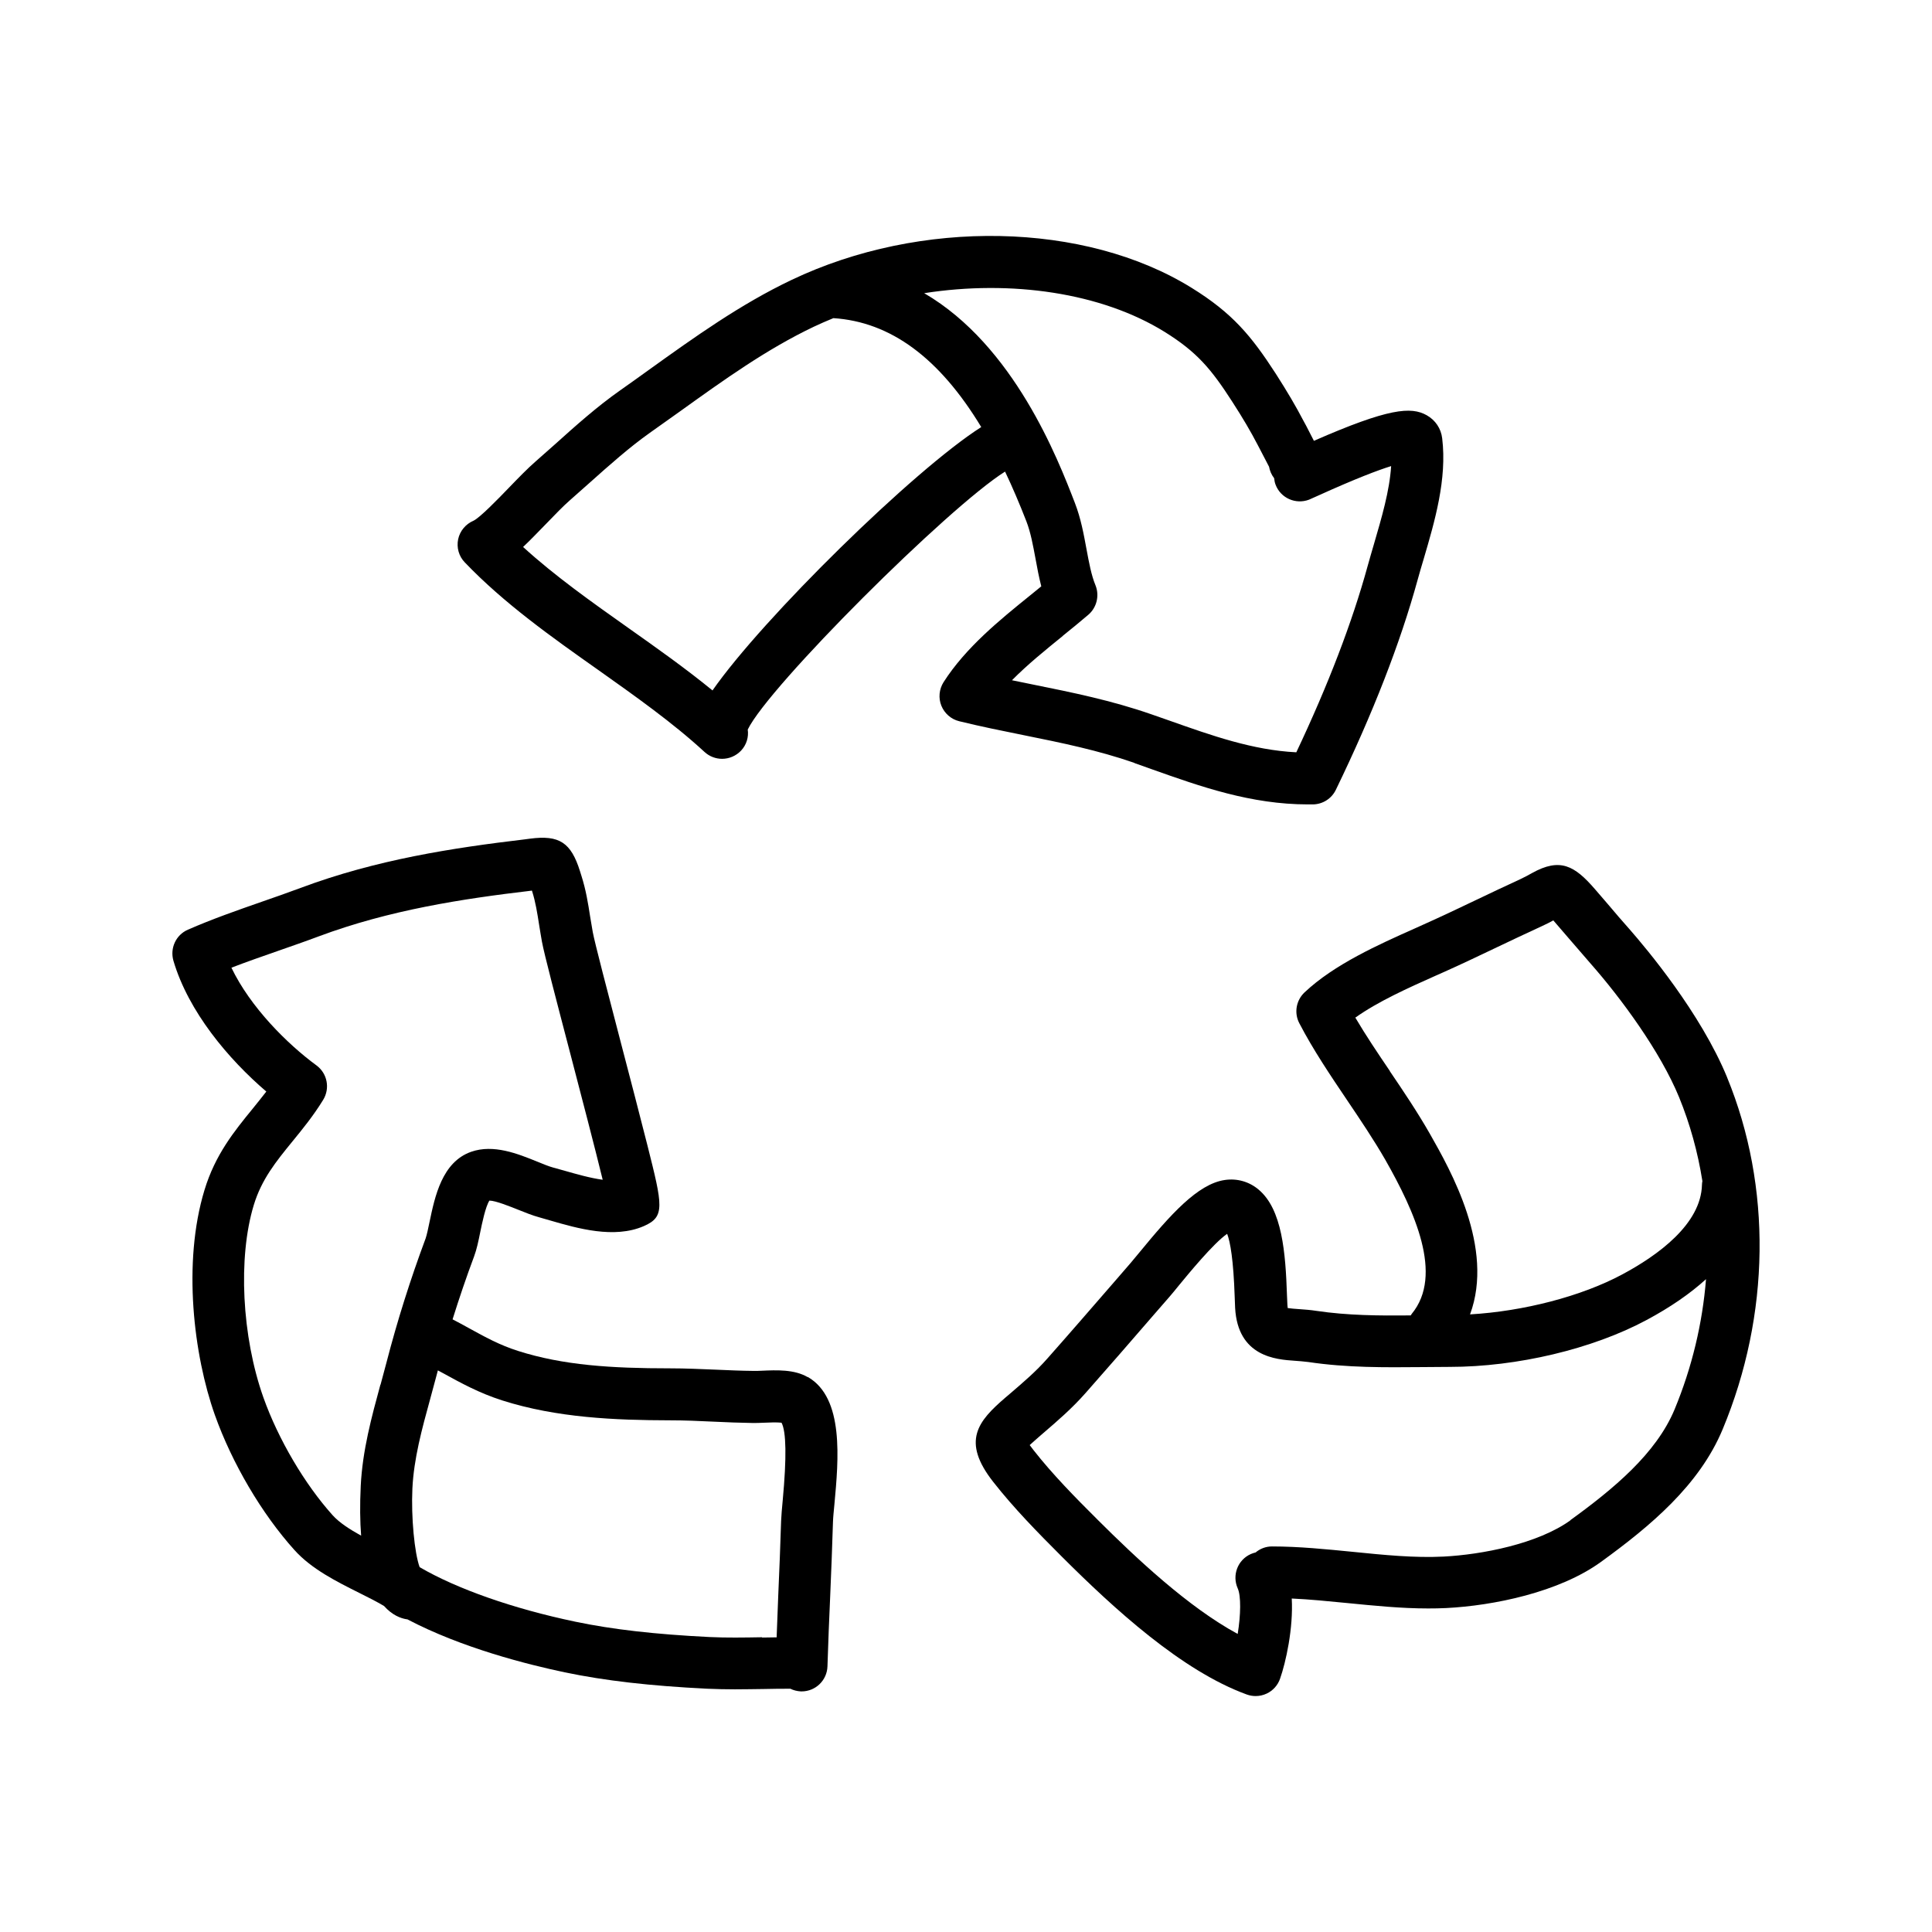 <svg width="64" height="64" viewBox="0 0 64 64" fill="none" xmlns="http://www.w3.org/2000/svg">
<path d="M26.756 45.619C26.31 45.358 25.717 45.386 25.237 45.407C25.137 45.41 25.045 45.417 24.969 45.413C24.541 45.41 24.126 45.389 23.711 45.372C23.22 45.352 22.712 45.328 22.188 45.328C20.253 45.328 18.658 45.228 17.16 44.751C16.549 44.556 16.076 44.295 15.527 43.993C15.355 43.897 15.177 43.801 14.992 43.705C15.211 43.005 15.445 42.316 15.705 41.62C15.791 41.39 15.849 41.112 15.908 40.82C15.966 40.536 16.083 39.966 16.213 39.771C16.426 39.774 16.909 39.973 17.153 40.069C17.403 40.169 17.64 40.265 17.866 40.326C17.979 40.357 18.106 40.395 18.237 40.433C19.125 40.69 20.343 41.043 21.323 40.618C22.04 40.309 21.951 39.946 21.447 37.942C21.2 36.961 20.864 35.678 20.548 34.468C20.133 32.876 19.701 31.23 19.636 30.876C19.605 30.708 19.578 30.537 19.55 30.369C19.482 29.929 19.41 29.477 19.259 29.007L19.214 28.863C18.916 27.909 18.528 27.655 17.558 27.782L17.376 27.806C15.006 28.087 12.464 28.475 9.954 29.415C9.528 29.573 9.099 29.724 8.674 29.871C7.868 30.152 7.031 30.444 6.225 30.797C5.827 30.969 5.625 31.411 5.745 31.826C6.242 33.511 7.563 35.082 8.822 36.159C8.678 36.347 8.523 36.536 8.369 36.728C7.762 37.472 7.131 38.244 6.774 39.421C6.04 41.832 6.417 44.899 7.117 46.871C7.686 48.47 8.671 50.144 9.751 51.344C10.32 51.979 11.157 52.394 11.895 52.764C12.193 52.912 12.478 53.056 12.721 53.2C12.992 53.505 13.274 53.608 13.462 53.639C13.473 53.639 13.483 53.639 13.493 53.642C15.301 54.593 17.485 55.141 18.713 55.399C20.041 55.676 21.536 55.848 23.426 55.941C23.731 55.954 24.04 55.961 24.345 55.961C24.65 55.961 24.973 55.954 25.282 55.951C25.583 55.944 25.882 55.941 26.18 55.941C26.286 55.992 26.403 56.023 26.53 56.03C26.537 56.03 26.547 56.03 26.554 56.03C27.017 56.03 27.398 55.663 27.411 55.196C27.435 54.425 27.466 53.649 27.501 52.877C27.535 52.061 27.569 51.245 27.593 50.425C27.597 50.281 27.617 50.075 27.641 49.831C27.778 48.346 27.967 46.312 26.763 45.616L26.756 45.619ZM12.601 45.87C12.31 46.94 12.008 48.044 11.95 49.221C11.919 49.859 11.926 50.404 11.963 50.871C11.586 50.662 11.243 50.442 11.02 50.195C10.094 49.166 9.216 47.674 8.726 46.295C8.009 44.275 7.878 41.654 8.407 39.918C8.667 39.064 9.141 38.481 9.689 37.809C10.032 37.39 10.386 36.955 10.708 36.43C10.938 36.049 10.842 35.558 10.485 35.294C9.518 34.584 8.297 33.37 7.666 32.056C8.173 31.861 8.695 31.679 9.237 31.49C9.676 31.336 10.115 31.185 10.554 31.02C12.896 30.145 15.314 29.775 17.578 29.508L17.619 29.501L17.63 29.532C17.739 29.875 17.798 30.245 17.859 30.636C17.89 30.821 17.918 31.006 17.952 31.192C18.027 31.603 18.429 33.133 18.892 34.903C19.238 36.227 19.711 38.038 19.965 39.081C19.554 39.026 19.08 38.889 18.717 38.786C18.573 38.745 18.439 38.707 18.312 38.673C18.185 38.639 17.997 38.563 17.798 38.481C17.153 38.22 16.35 37.894 15.606 38.155C14.642 38.495 14.405 39.64 14.23 40.474C14.186 40.69 14.138 40.913 14.1 41.023C13.593 42.385 13.164 43.739 12.797 45.156C12.735 45.393 12.67 45.633 12.605 45.873L12.601 45.87ZM25.244 54.236C24.64 54.246 24.071 54.256 23.505 54.229C21.708 54.14 20.294 53.979 19.06 53.721C16.995 53.289 15.133 52.634 13.901 51.914C13.73 51.444 13.617 50.26 13.661 49.31C13.709 48.319 13.973 47.351 14.255 46.326C14.323 46.079 14.388 45.835 14.454 45.588C14.471 45.523 14.488 45.458 14.505 45.396C14.57 45.431 14.635 45.465 14.697 45.499C15.273 45.815 15.867 46.144 16.638 46.391C18.449 46.967 20.373 47.046 22.188 47.05C22.675 47.05 23.141 47.07 23.635 47.094C24.071 47.115 24.506 47.132 24.956 47.139C25.055 47.139 25.182 47.135 25.319 47.129C25.463 47.122 25.741 47.111 25.889 47.129C26.046 47.42 26.06 48.278 25.93 49.684C25.902 49.972 25.882 50.216 25.875 50.387C25.851 51.197 25.817 52.006 25.782 52.812C25.762 53.289 25.744 53.763 25.727 54.239C25.566 54.239 25.408 54.243 25.247 54.246L25.244 54.236Z" fill="black"/>
<path d="M37.581 25.278L38.16 25.484C39.772 26.057 41.439 26.647 43.326 26.647C43.384 26.647 43.439 26.647 43.497 26.647C43.82 26.64 44.111 26.455 44.252 26.163C45.473 23.645 46.385 21.306 46.961 19.207C47.023 18.98 47.092 18.747 47.164 18.507C47.527 17.272 47.939 15.873 47.774 14.518C47.736 14.195 47.548 13.917 47.263 13.756C46.745 13.464 45.998 13.519 43.525 14.603C43.449 14.452 43.364 14.288 43.271 14.109L43.182 13.945C42.928 13.458 42.643 12.974 42.263 12.381C41.446 11.118 40.822 10.37 39.477 9.537C35.945 7.345 30.495 7.235 26.221 9.273C24.52 10.082 22.99 11.18 21.512 12.24C21.19 12.473 20.867 12.703 20.541 12.933C19.776 13.471 19.073 14.099 18.394 14.71C18.178 14.902 17.962 15.094 17.746 15.283C17.475 15.519 17.173 15.831 16.854 16.161C16.498 16.531 15.901 17.145 15.688 17.248C15.428 17.358 15.235 17.588 15.177 17.862C15.119 18.14 15.201 18.428 15.397 18.63C16.693 19.985 18.278 21.107 19.814 22.191C21.028 23.052 22.287 23.94 23.34 24.911C23.505 25.062 23.714 25.137 23.92 25.137C24.149 25.137 24.379 25.045 24.551 24.863C24.733 24.668 24.805 24.41 24.77 24.167C25.467 22.73 31.407 16.809 33.294 15.622C33.537 16.133 33.77 16.679 34 17.269C34.144 17.642 34.219 18.061 34.302 18.503C34.357 18.805 34.415 19.117 34.494 19.423C34.37 19.522 34.247 19.622 34.123 19.725C33.122 20.534 31.99 21.45 31.256 22.599C31.109 22.832 31.081 23.124 31.184 23.378C31.287 23.632 31.506 23.827 31.777 23.892C32.508 24.071 33.225 24.215 33.918 24.355C35.176 24.609 36.37 24.853 37.577 25.271L37.581 25.278ZM23.601 22.87C22.702 22.136 21.742 21.457 20.805 20.795C19.608 19.948 18.381 19.08 17.328 18.119C17.554 17.907 17.801 17.649 18.089 17.354C18.381 17.052 18.658 16.764 18.874 16.576C19.094 16.384 19.317 16.185 19.536 15.989C20.181 15.413 20.847 14.819 21.529 14.336C21.858 14.102 22.184 13.869 22.514 13.636C23.995 12.573 25.395 11.568 26.959 10.823C27.171 10.724 27.387 10.628 27.607 10.539C29.5 10.662 31.116 11.852 32.505 14.147C30.272 15.567 25.264 20.483 23.601 22.874V22.87ZM35.207 21.062C35.495 20.829 35.783 20.596 36.051 20.366C36.332 20.126 36.428 19.728 36.288 19.385C36.151 19.052 36.075 18.637 35.993 18.198C35.9 17.697 35.807 17.176 35.605 16.655C35.043 15.2 33.592 11.448 30.615 9.712C33.492 9.263 36.483 9.695 38.575 10.991C39.652 11.66 40.122 12.223 40.822 13.31C41.175 13.856 41.432 14.295 41.662 14.737L41.755 14.915C41.817 15.032 41.95 15.286 42.039 15.461C42.063 15.595 42.118 15.725 42.208 15.842C42.215 15.914 42.228 15.986 42.256 16.058C42.424 16.5 42.921 16.72 43.364 16.552C43.401 16.538 43.504 16.49 43.658 16.421C44.914 15.852 45.651 15.574 46.083 15.44C46.032 16.26 45.768 17.152 45.514 18.023C45.442 18.27 45.37 18.514 45.305 18.75C44.794 20.613 43.998 22.688 42.942 24.921C41.498 24.849 40.146 24.369 38.73 23.868L38.143 23.663C36.823 23.203 35.519 22.939 34.261 22.685C34.017 22.637 33.77 22.585 33.523 22.534C34.031 22.019 34.624 21.539 35.207 21.066V21.062Z" fill="black"/>
<path d="M57.217 35.699C56.335 33.548 54.524 31.405 53.993 30.797C53.742 30.516 53.499 30.231 53.259 29.947L52.83 29.449C52.161 28.677 51.681 28.403 50.751 28.921C50.648 28.979 50.518 29.051 50.35 29.13C49.856 29.357 49.362 29.59 48.868 29.827C48.303 30.098 47.737 30.365 47.164 30.622L46.858 30.76C45.675 31.288 44.2 31.943 43.213 32.876C42.935 33.14 42.863 33.555 43.041 33.895C43.501 34.78 44.074 35.627 44.626 36.447C45.061 37.092 45.511 37.761 45.888 38.416C46.855 40.117 47.829 42.234 46.766 43.523C46.752 43.541 46.745 43.558 46.732 43.575C45.668 43.585 44.646 43.578 43.607 43.424C43.408 43.393 43.213 43.379 43.027 43.366C42.907 43.359 42.753 43.345 42.657 43.331C42.654 43.307 42.65 43.273 42.647 43.228C42.643 43.143 42.64 43.033 42.633 42.91C42.585 41.496 42.475 40.062 41.693 39.407C41.381 39.143 40.983 39.03 40.578 39.088C39.676 39.215 38.764 40.248 37.749 41.483C37.636 41.62 37.536 41.74 37.461 41.829L36.936 42.436C36.188 43.297 35.441 44.161 34.696 45.002C34.319 45.431 33.904 45.784 33.465 46.161L33.304 46.298C32.398 47.077 31.839 47.736 32.903 49.091C33.589 49.965 34.367 50.758 35.173 51.564C36.891 53.279 39.141 55.347 41.302 56.133C41.398 56.167 41.494 56.184 41.594 56.184C41.721 56.184 41.844 56.157 41.961 56.102C42.166 56.006 42.328 55.828 42.403 55.611C42.592 55.076 42.846 53.948 42.791 52.953C43.391 52.98 44.002 53.042 44.639 53.104C45.514 53.19 46.413 53.282 47.308 53.282C47.507 53.282 47.706 53.279 47.905 53.269C49.472 53.19 51.647 52.747 53.036 51.739C54.672 50.552 56.294 49.2 57.066 47.345C58.643 43.558 58.698 39.311 57.213 35.692L57.217 35.699ZM46.046 35.486C45.634 34.879 45.243 34.296 44.897 33.71C45.655 33.171 46.653 32.725 47.551 32.324L47.86 32.187C48.443 31.926 49.023 31.648 49.599 31.374C50.083 31.144 50.566 30.914 51.053 30.691C51.214 30.619 51.345 30.55 51.455 30.489C51.475 30.513 51.499 30.54 51.526 30.571L51.948 31.061C52.195 31.35 52.446 31.638 52.696 31.926C53.705 33.072 55.001 34.835 55.622 36.347C55.985 37.236 56.243 38.169 56.394 39.126C56.387 39.167 56.38 39.205 56.38 39.246C56.349 40.55 54.925 41.582 53.739 42.217C52.384 42.944 50.467 43.438 48.697 43.541C49.513 41.338 48.052 38.766 47.37 37.565C46.961 36.848 46.495 36.155 46.039 35.483L46.046 35.486ZM52.031 50.356C50.944 51.145 49.081 51.499 47.819 51.564C46.855 51.612 45.86 51.512 44.807 51.406C43.933 51.32 43.031 51.228 42.136 51.228C41.93 51.228 41.741 51.303 41.594 51.427C41.539 51.44 41.484 51.458 41.432 51.481C41 51.674 40.808 52.181 41 52.614C41.114 52.864 41.103 53.498 41 54.126C39.361 53.241 37.619 51.598 36.373 50.356C35.605 49.592 34.864 48.837 34.24 48.041C34.185 47.972 34.144 47.914 34.11 47.87C34.199 47.787 34.316 47.688 34.408 47.605L34.566 47.468C35.029 47.07 35.509 46.659 35.965 46.141C36.713 45.294 37.468 44.426 38.215 43.561L38.74 42.958C38.826 42.861 38.932 42.728 39.059 42.573C39.358 42.21 40.198 41.184 40.651 40.872C40.753 41.139 40.86 41.723 40.901 42.968C40.904 43.108 40.911 43.228 40.915 43.325C41.004 44.947 42.276 45.036 42.89 45.077C43.031 45.088 43.182 45.098 43.336 45.118C44.626 45.311 45.878 45.297 47.085 45.287C47.397 45.287 47.709 45.28 48.025 45.28C50.258 45.28 52.758 44.686 54.541 43.729C55.33 43.307 55.985 42.855 56.514 42.374C56.397 43.836 56.05 45.297 55.471 46.693C54.86 48.154 53.451 49.321 52.017 50.36L52.031 50.356Z" fill="black"/>
</svg>
